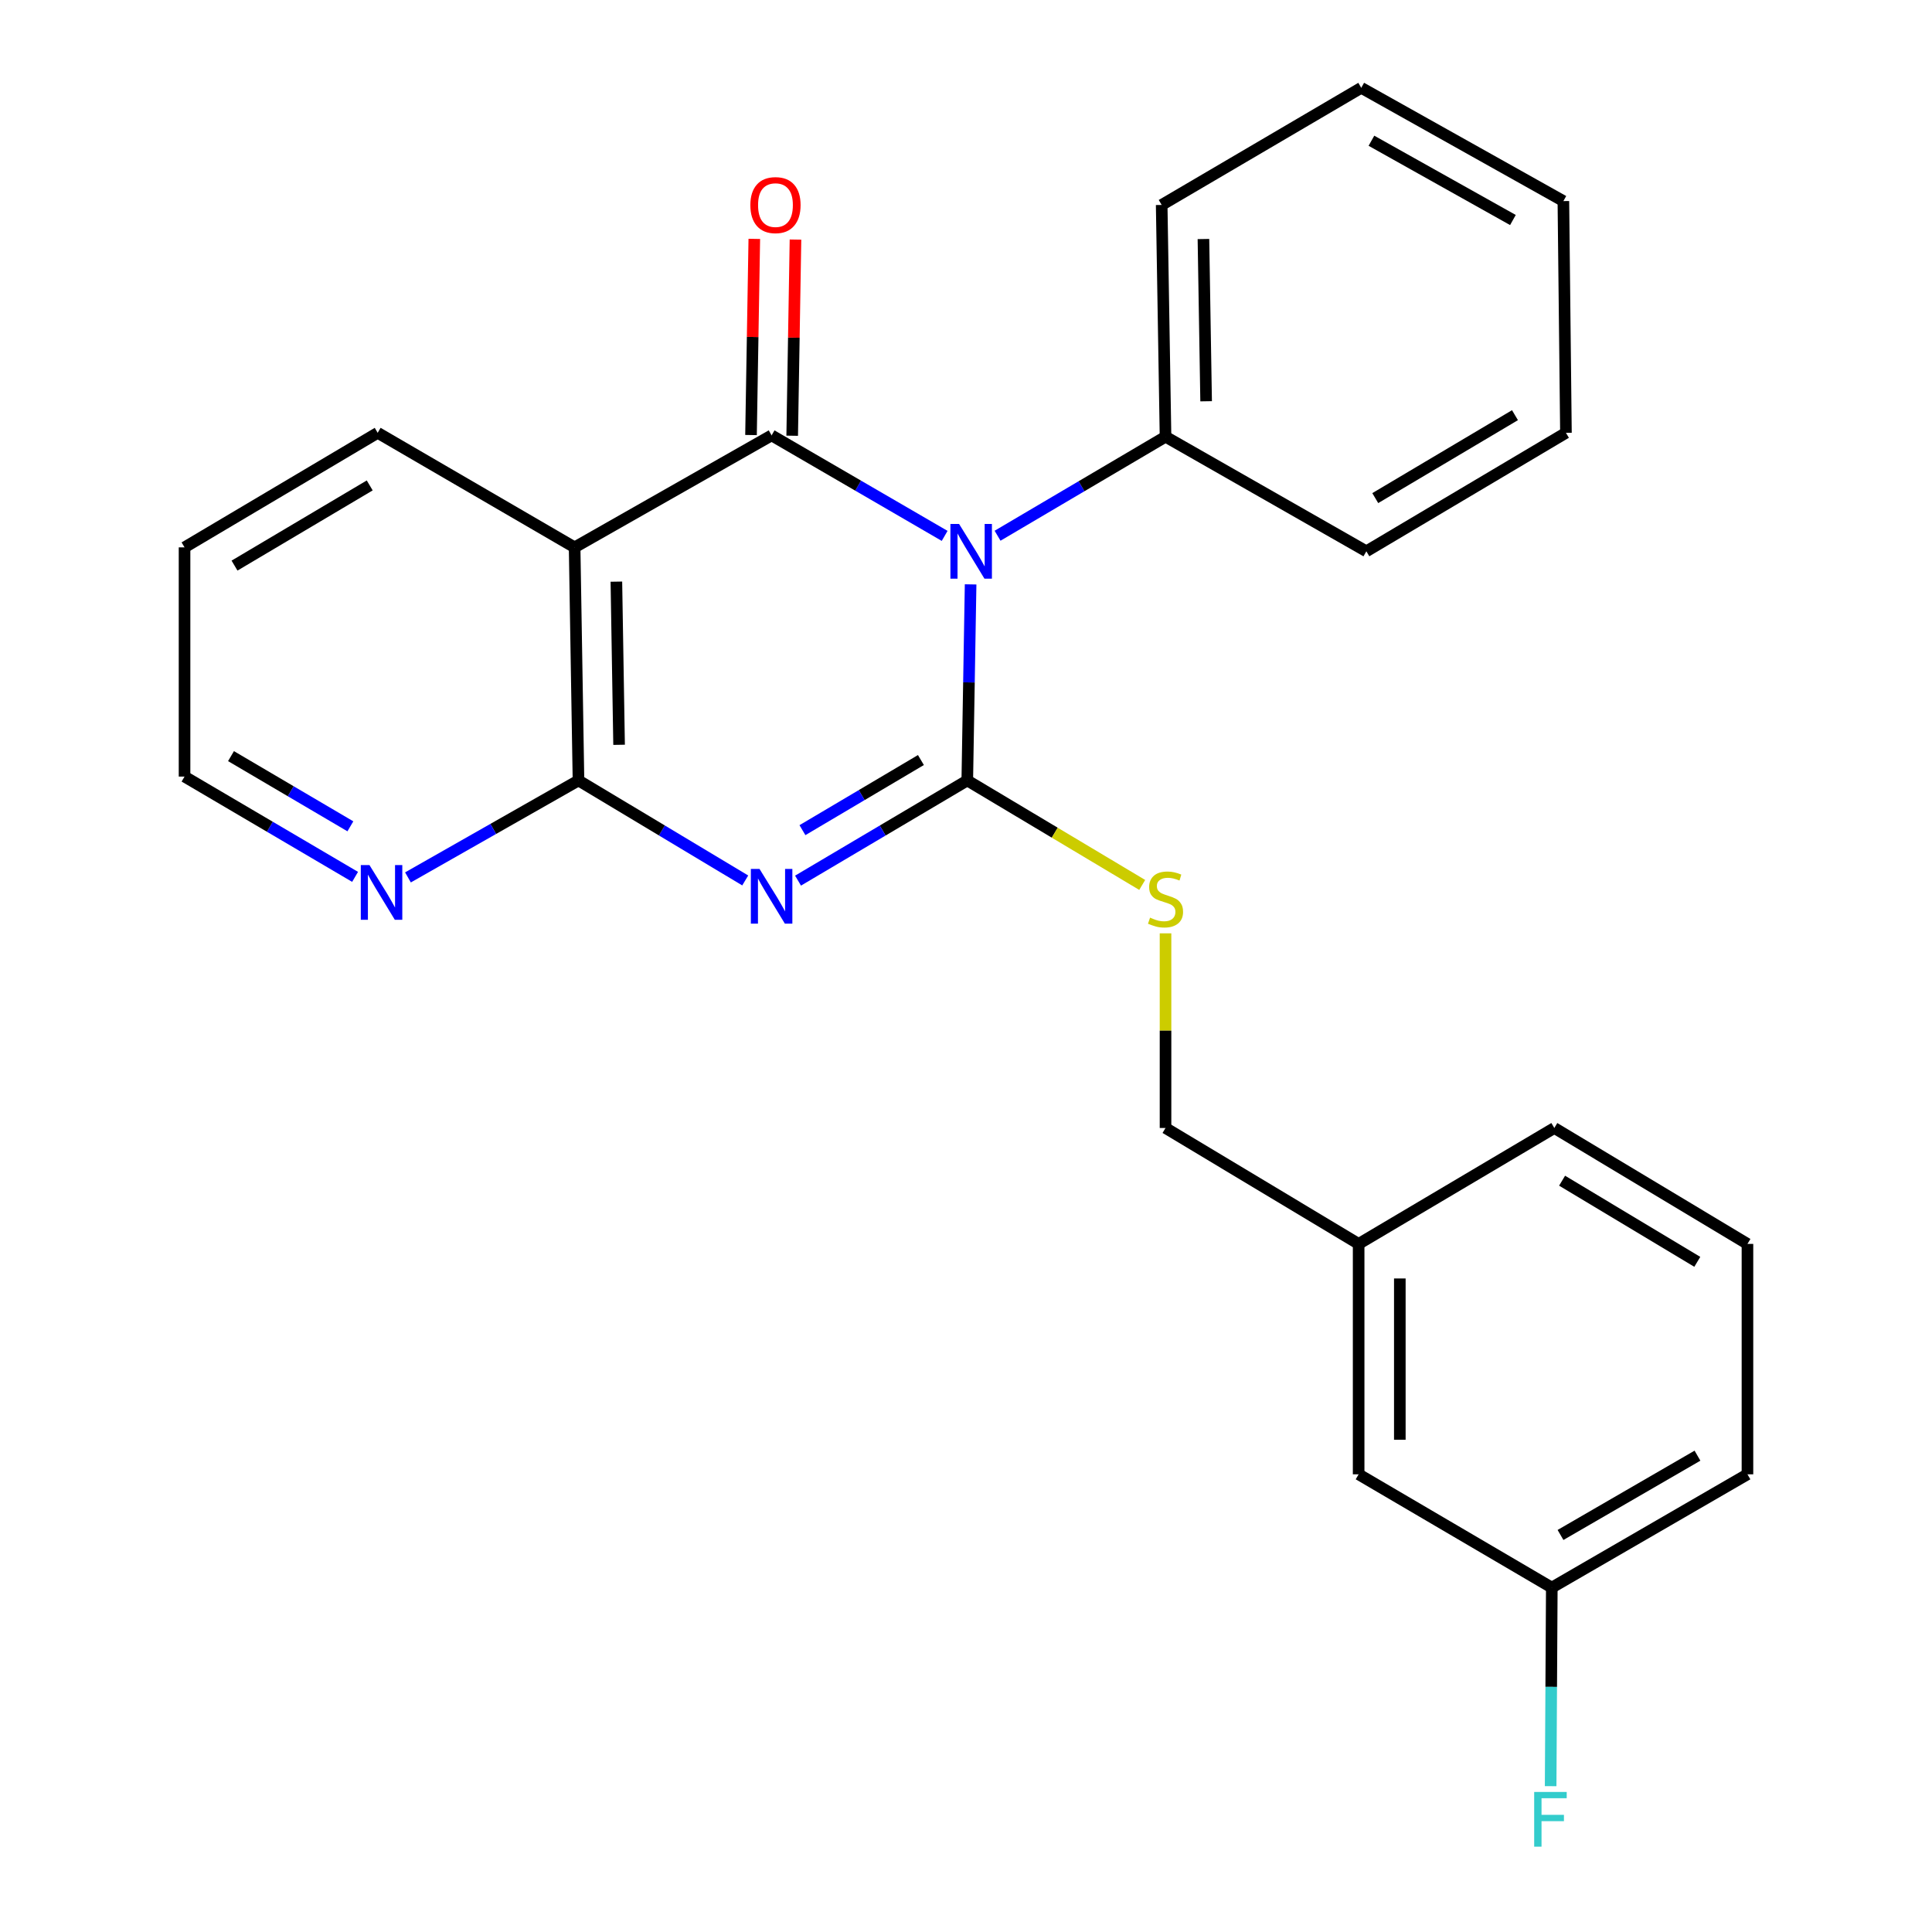 <?xml version='1.0' encoding='iso-8859-1'?>
<svg version='1.1' baseProfile='full'
              xmlns='http://www.w3.org/2000/svg'
                      xmlns:rdkit='http://www.rdkit.org/xml'
                      xmlns:xlink='http://www.w3.org/1999/xlink'
                  xml:space='preserve'
width='1000px' height='1000px' viewBox='0 0 1000 1000'>
<!-- END OF HEADER -->
<rect style='opacity:1.0;fill:#FFFFFF;stroke:none' width='1000' height='1000' x='0' y='0'> </rect>
<path class='bond-0' d='M 502.386,302.476 L 501.525,353.218' style='fill:none;fill-rule:evenodd;stroke:#0000FF;stroke-width:6px;stroke-linecap:butt;stroke-linejoin:miter;stroke-opacity:1' />
<path class='bond-0' d='M 501.525,353.218 L 500.663,403.959' style='fill:none;fill-rule:evenodd;stroke:#000000;stroke-width:6px;stroke-linecap:butt;stroke-linejoin:miter;stroke-opacity:1' />
<path class='bond-2' d='M 488.95,277.377 L 444.165,251.365' style='fill:none;fill-rule:evenodd;stroke:#0000FF;stroke-width:6px;stroke-linecap:butt;stroke-linejoin:miter;stroke-opacity:1' />
<path class='bond-2' d='M 444.165,251.365 L 399.38,225.352' style='fill:none;fill-rule:evenodd;stroke:#000000;stroke-width:6px;stroke-linecap:butt;stroke-linejoin:miter;stroke-opacity:1' />
<path class='bond-6' d='M 516.336,277.296 L 559.804,251.668' style='fill:none;fill-rule:evenodd;stroke:#0000FF;stroke-width:6px;stroke-linecap:butt;stroke-linejoin:miter;stroke-opacity:1' />
<path class='bond-6' d='M 559.804,251.668 L 603.273,226.039' style='fill:none;fill-rule:evenodd;stroke:#000000;stroke-width:6px;stroke-linecap:butt;stroke-linejoin:miter;stroke-opacity:1' />
<path class='bond-1' d='M 500.663,403.959 L 456.863,429.885' style='fill:none;fill-rule:evenodd;stroke:#000000;stroke-width:6px;stroke-linecap:butt;stroke-linejoin:miter;stroke-opacity:1' />
<path class='bond-1' d='M 456.863,429.885 L 413.063,455.811' style='fill:none;fill-rule:evenodd;stroke:#0000FF;stroke-width:6px;stroke-linecap:butt;stroke-linejoin:miter;stroke-opacity:1' />
<path class='bond-1' d='M 476.665,393.392 L 446.004,411.54' style='fill:none;fill-rule:evenodd;stroke:#000000;stroke-width:6px;stroke-linecap:butt;stroke-linejoin:miter;stroke-opacity:1' />
<path class='bond-1' d='M 446.004,411.54 L 415.344,429.688' style='fill:none;fill-rule:evenodd;stroke:#0000FF;stroke-width:6px;stroke-linecap:butt;stroke-linejoin:miter;stroke-opacity:1' />
<path class='bond-5' d='M 500.663,403.959 L 545.934,431' style='fill:none;fill-rule:evenodd;stroke:#000000;stroke-width:6px;stroke-linecap:butt;stroke-linejoin:miter;stroke-opacity:1' />
<path class='bond-5' d='M 545.934,431 L 591.205,458.04' style='fill:none;fill-rule:evenodd;stroke:#CCCC00;stroke-width:6px;stroke-linecap:butt;stroke-linejoin:miter;stroke-opacity:1' />
<path class='bond-25' d='M 385.726,455.72 L 342.575,429.84' style='fill:none;fill-rule:evenodd;stroke:#0000FF;stroke-width:6px;stroke-linecap:butt;stroke-linejoin:miter;stroke-opacity:1' />
<path class='bond-25' d='M 342.575,429.84 L 299.424,403.959' style='fill:none;fill-rule:evenodd;stroke:#000000;stroke-width:6px;stroke-linecap:butt;stroke-linejoin:miter;stroke-opacity:1' />
<path class='bond-3' d='M 399.38,225.352 L 297.422,283.313' style='fill:none;fill-rule:evenodd;stroke:#000000;stroke-width:6px;stroke-linecap:butt;stroke-linejoin:miter;stroke-opacity:1' />
<path class='bond-8' d='M 410.038,225.531 L 410.89,174.766' style='fill:none;fill-rule:evenodd;stroke:#000000;stroke-width:6px;stroke-linecap:butt;stroke-linejoin:miter;stroke-opacity:1' />
<path class='bond-8' d='M 410.89,174.766 L 411.741,124.001' style='fill:none;fill-rule:evenodd;stroke:#FF0000;stroke-width:6px;stroke-linecap:butt;stroke-linejoin:miter;stroke-opacity:1' />
<path class='bond-8' d='M 388.723,225.174 L 389.575,174.408' style='fill:none;fill-rule:evenodd;stroke:#000000;stroke-width:6px;stroke-linecap:butt;stroke-linejoin:miter;stroke-opacity:1' />
<path class='bond-8' d='M 389.575,174.408 L 390.427,123.643' style='fill:none;fill-rule:evenodd;stroke:#FF0000;stroke-width:6px;stroke-linecap:butt;stroke-linejoin:miter;stroke-opacity:1' />
<path class='bond-4' d='M 297.422,283.313 L 299.424,403.959' style='fill:none;fill-rule:evenodd;stroke:#000000;stroke-width:6px;stroke-linecap:butt;stroke-linejoin:miter;stroke-opacity:1' />
<path class='bond-4' d='M 319.037,301.056 L 320.438,385.509' style='fill:none;fill-rule:evenodd;stroke:#000000;stroke-width:6px;stroke-linecap:butt;stroke-linejoin:miter;stroke-opacity:1' />
<path class='bond-10' d='M 297.422,283.313 L 195.488,224.026' style='fill:none;fill-rule:evenodd;stroke:#000000;stroke-width:6px;stroke-linecap:butt;stroke-linejoin:miter;stroke-opacity:1' />
<path class='bond-7' d='M 299.424,403.959 L 255.293,429.053' style='fill:none;fill-rule:evenodd;stroke:#000000;stroke-width:6px;stroke-linecap:butt;stroke-linejoin:miter;stroke-opacity:1' />
<path class='bond-7' d='M 255.293,429.053 L 211.161,454.146' style='fill:none;fill-rule:evenodd;stroke:#0000FF;stroke-width:6px;stroke-linecap:butt;stroke-linejoin:miter;stroke-opacity:1' />
<path class='bond-9' d='M 603.273,483.093 L 603.273,533.469' style='fill:none;fill-rule:evenodd;stroke:#CCCC00;stroke-width:6px;stroke-linecap:butt;stroke-linejoin:miter;stroke-opacity:1' />
<path class='bond-9' d='M 603.273,533.469 L 603.273,583.845' style='fill:none;fill-rule:evenodd;stroke:#000000;stroke-width:6px;stroke-linecap:butt;stroke-linejoin:miter;stroke-opacity:1' />
<path class='bond-17' d='M 603.273,226.039 L 601.283,106.08' style='fill:none;fill-rule:evenodd;stroke:#000000;stroke-width:6px;stroke-linecap:butt;stroke-linejoin:miter;stroke-opacity:1' />
<path class='bond-17' d='M 624.289,207.692 L 622.896,123.72' style='fill:none;fill-rule:evenodd;stroke:#000000;stroke-width:6px;stroke-linecap:butt;stroke-linejoin:miter;stroke-opacity:1' />
<path class='bond-18' d='M 603.273,226.039 L 707.22,285.35' style='fill:none;fill-rule:evenodd;stroke:#000000;stroke-width:6px;stroke-linecap:butt;stroke-linejoin:miter;stroke-opacity:1' />
<path class='bond-27' d='M 183.792,453.865 L 139.656,427.912' style='fill:none;fill-rule:evenodd;stroke:#0000FF;stroke-width:6px;stroke-linecap:butt;stroke-linejoin:miter;stroke-opacity:1' />
<path class='bond-27' d='M 139.656,427.912 L 95.52,401.958' style='fill:none;fill-rule:evenodd;stroke:#000000;stroke-width:6px;stroke-linecap:butt;stroke-linejoin:miter;stroke-opacity:1' />
<path class='bond-27' d='M 181.357,427.703 L 150.462,409.536' style='fill:none;fill-rule:evenodd;stroke:#0000FF;stroke-width:6px;stroke-linecap:butt;stroke-linejoin:miter;stroke-opacity:1' />
<path class='bond-27' d='M 150.462,409.536 L 119.567,391.368' style='fill:none;fill-rule:evenodd;stroke:#000000;stroke-width:6px;stroke-linecap:butt;stroke-linejoin:miter;stroke-opacity:1' />
<path class='bond-13' d='M 603.273,583.845 L 703.229,643.843' style='fill:none;fill-rule:evenodd;stroke:#000000;stroke-width:6px;stroke-linecap:butt;stroke-linejoin:miter;stroke-opacity:1' />
<path class='bond-21' d='M 195.488,224.026 L 95.52,283.313' style='fill:none;fill-rule:evenodd;stroke:#000000;stroke-width:6px;stroke-linecap:butt;stroke-linejoin:miter;stroke-opacity:1' />
<path class='bond-21' d='M 191.367,251.255 L 121.389,292.756' style='fill:none;fill-rule:evenodd;stroke:#000000;stroke-width:6px;stroke-linecap:butt;stroke-linejoin:miter;stroke-opacity:1' />
<path class='bond-11' d='M 703.229,763.104 L 703.229,643.843' style='fill:none;fill-rule:evenodd;stroke:#000000;stroke-width:6px;stroke-linecap:butt;stroke-linejoin:miter;stroke-opacity:1' />
<path class='bond-11' d='M 724.547,745.215 L 724.547,661.732' style='fill:none;fill-rule:evenodd;stroke:#000000;stroke-width:6px;stroke-linecap:butt;stroke-linejoin:miter;stroke-opacity:1' />
<path class='bond-12' d='M 703.229,763.104 L 803.209,821.739' style='fill:none;fill-rule:evenodd;stroke:#000000;stroke-width:6px;stroke-linecap:butt;stroke-linejoin:miter;stroke-opacity:1' />
<path class='bond-14' d='M 803.209,821.739 L 802.91,873.128' style='fill:none;fill-rule:evenodd;stroke:#000000;stroke-width:6px;stroke-linecap:butt;stroke-linejoin:miter;stroke-opacity:1' />
<path class='bond-14' d='M 802.91,873.128 L 802.61,924.517' style='fill:none;fill-rule:evenodd;stroke:#33CCCC;stroke-width:6px;stroke-linecap:butt;stroke-linejoin:miter;stroke-opacity:1' />
<path class='bond-28' d='M 803.209,821.739 L 904.48,763.104' style='fill:none;fill-rule:evenodd;stroke:#000000;stroke-width:6px;stroke-linecap:butt;stroke-linejoin:miter;stroke-opacity:1' />
<path class='bond-28' d='M 807.718,794.496 L 878.608,753.451' style='fill:none;fill-rule:evenodd;stroke:#000000;stroke-width:6px;stroke-linecap:butt;stroke-linejoin:miter;stroke-opacity:1' />
<path class='bond-20' d='M 703.229,643.843 L 804.512,583.845' style='fill:none;fill-rule:evenodd;stroke:#000000;stroke-width:6px;stroke-linecap:butt;stroke-linejoin:miter;stroke-opacity:1' />
<path class='bond-15' d='M 904.48,643.843 L 804.512,583.845' style='fill:none;fill-rule:evenodd;stroke:#000000;stroke-width:6px;stroke-linecap:butt;stroke-linejoin:miter;stroke-opacity:1' />
<path class='bond-15' d='M 878.515,653.122 L 808.537,611.124' style='fill:none;fill-rule:evenodd;stroke:#000000;stroke-width:6px;stroke-linecap:butt;stroke-linejoin:miter;stroke-opacity:1' />
<path class='bond-19' d='M 904.48,643.843 L 904.48,763.104' style='fill:none;fill-rule:evenodd;stroke:#000000;stroke-width:6px;stroke-linecap:butt;stroke-linejoin:miter;stroke-opacity:1' />
<path class='bond-16' d='M 95.52,401.958 L 95.52,283.313' style='fill:none;fill-rule:evenodd;stroke:#000000;stroke-width:6px;stroke-linecap:butt;stroke-linejoin:miter;stroke-opacity:1' />
<path class='bond-23' d='M 601.283,106.08 L 704.579,45.455' style='fill:none;fill-rule:evenodd;stroke:#000000;stroke-width:6px;stroke-linecap:butt;stroke-linejoin:miter;stroke-opacity:1' />
<path class='bond-22' d='M 707.22,285.35 L 810.528,224.026' style='fill:none;fill-rule:evenodd;stroke:#000000;stroke-width:6px;stroke-linecap:butt;stroke-linejoin:miter;stroke-opacity:1' />
<path class='bond-22' d='M 711.835,257.82 L 784.15,214.893' style='fill:none;fill-rule:evenodd;stroke:#000000;stroke-width:6px;stroke-linecap:butt;stroke-linejoin:miter;stroke-opacity:1' />
<path class='bond-24' d='M 810.528,224.026 L 809.202,104.078' style='fill:none;fill-rule:evenodd;stroke:#000000;stroke-width:6px;stroke-linecap:butt;stroke-linejoin:miter;stroke-opacity:1' />
<path class='bond-26' d='M 704.579,45.455 L 809.202,104.078' style='fill:none;fill-rule:evenodd;stroke:#000000;stroke-width:6px;stroke-linecap:butt;stroke-linejoin:miter;stroke-opacity:1' />
<path class='bond-26' d='M 709.852,72.845 L 783.088,113.882' style='fill:none;fill-rule:evenodd;stroke:#000000;stroke-width:6px;stroke-linecap:butt;stroke-linejoin:miter;stroke-opacity:1' />
<path  class='atom-0' d='M 496.417 271.19
L 505.697 286.19
Q 506.617 287.67, 508.097 290.35
Q 509.577 293.03, 509.657 293.19
L 509.657 271.19
L 513.417 271.19
L 513.417 299.51
L 509.537 299.51
L 499.577 283.11
Q 498.417 281.19, 497.177 278.99
Q 495.977 276.79, 495.617 276.11
L 495.617 299.51
L 491.937 299.51
L 491.937 271.19
L 496.417 271.19
' fill='#0000FF'/>
<path  class='atom-2' d='M 393.12 449.75
L 402.4 464.75
Q 403.32 466.23, 404.8 468.91
Q 406.28 471.59, 406.36 471.75
L 406.36 449.75
L 410.12 449.75
L 410.12 478.07
L 406.24 478.07
L 396.28 461.67
Q 395.12 459.75, 393.88 457.55
Q 392.68 455.35, 392.32 454.67
L 392.32 478.07
L 388.64 478.07
L 388.64 449.75
L 393.12 449.75
' fill='#0000FF'/>
<path  class='atom-6' d='M 595.273 474.968
Q 595.593 475.088, 596.913 475.648
Q 598.233 476.208, 599.673 476.568
Q 601.153 476.888, 602.593 476.888
Q 605.273 476.888, 606.833 475.608
Q 608.393 474.288, 608.393 472.008
Q 608.393 470.448, 607.593 469.488
Q 606.833 468.528, 605.633 468.008
Q 604.433 467.488, 602.433 466.888
Q 599.913 466.128, 598.393 465.408
Q 596.913 464.688, 595.833 463.168
Q 594.793 461.648, 594.793 459.088
Q 594.793 455.528, 597.193 453.328
Q 599.633 451.128, 604.433 451.128
Q 607.713 451.128, 611.433 452.688
L 610.513 455.768
Q 607.113 454.368, 604.553 454.368
Q 601.793 454.368, 600.273 455.528
Q 598.753 456.648, 598.793 458.608
Q 598.793 460.128, 599.553 461.048
Q 600.353 461.968, 601.473 462.488
Q 602.633 463.008, 604.553 463.608
Q 607.113 464.408, 608.633 465.208
Q 610.153 466.008, 611.233 467.648
Q 612.353 469.248, 612.353 472.008
Q 612.353 475.928, 609.713 478.048
Q 607.113 480.128, 602.753 480.128
Q 600.233 480.128, 598.313 479.568
Q 596.433 479.048, 594.193 478.128
L 595.273 474.968
' fill='#CCCC00'/>
<path  class='atom-8' d='M 191.23 447.76
L 200.51 462.76
Q 201.43 464.24, 202.91 466.92
Q 204.39 469.6, 204.47 469.76
L 204.47 447.76
L 208.23 447.76
L 208.23 476.08
L 204.35 476.08
L 194.39 459.68
Q 193.23 457.76, 191.99 455.56
Q 190.79 453.36, 190.43 452.68
L 190.43 476.08
L 186.75 476.08
L 186.75 447.76
L 191.23 447.76
' fill='#0000FF'/>
<path  class='atom-9' d='M 388.382 106.16
Q 388.382 99.36, 391.742 95.56
Q 395.102 91.76, 401.382 91.76
Q 407.662 91.76, 411.022 95.56
Q 414.382 99.36, 414.382 106.16
Q 414.382 113.04, 410.982 116.96
Q 407.582 120.84, 401.382 120.84
Q 395.142 120.84, 391.742 116.96
Q 388.382 113.08, 388.382 106.16
M 401.382 117.64
Q 405.702 117.64, 408.022 114.76
Q 410.382 111.84, 410.382 106.16
Q 410.382 100.6, 408.022 97.8
Q 405.702 94.96, 401.382 94.96
Q 397.062 94.96, 394.702 97.76
Q 392.382 100.56, 392.382 106.16
Q 392.382 111.88, 394.702 114.76
Q 397.062 117.64, 401.382 117.64
' fill='#FF0000'/>
<path  class='atom-15' d='M 794.09 927.515
L 810.93 927.515
L 810.93 930.755
L 797.89 930.755
L 797.89 939.355
L 809.49 939.355
L 809.49 942.635
L 797.89 942.635
L 797.89 955.835
L 794.09 955.835
L 794.09 927.515
' fill='#33CCCC'/>
</svg>
